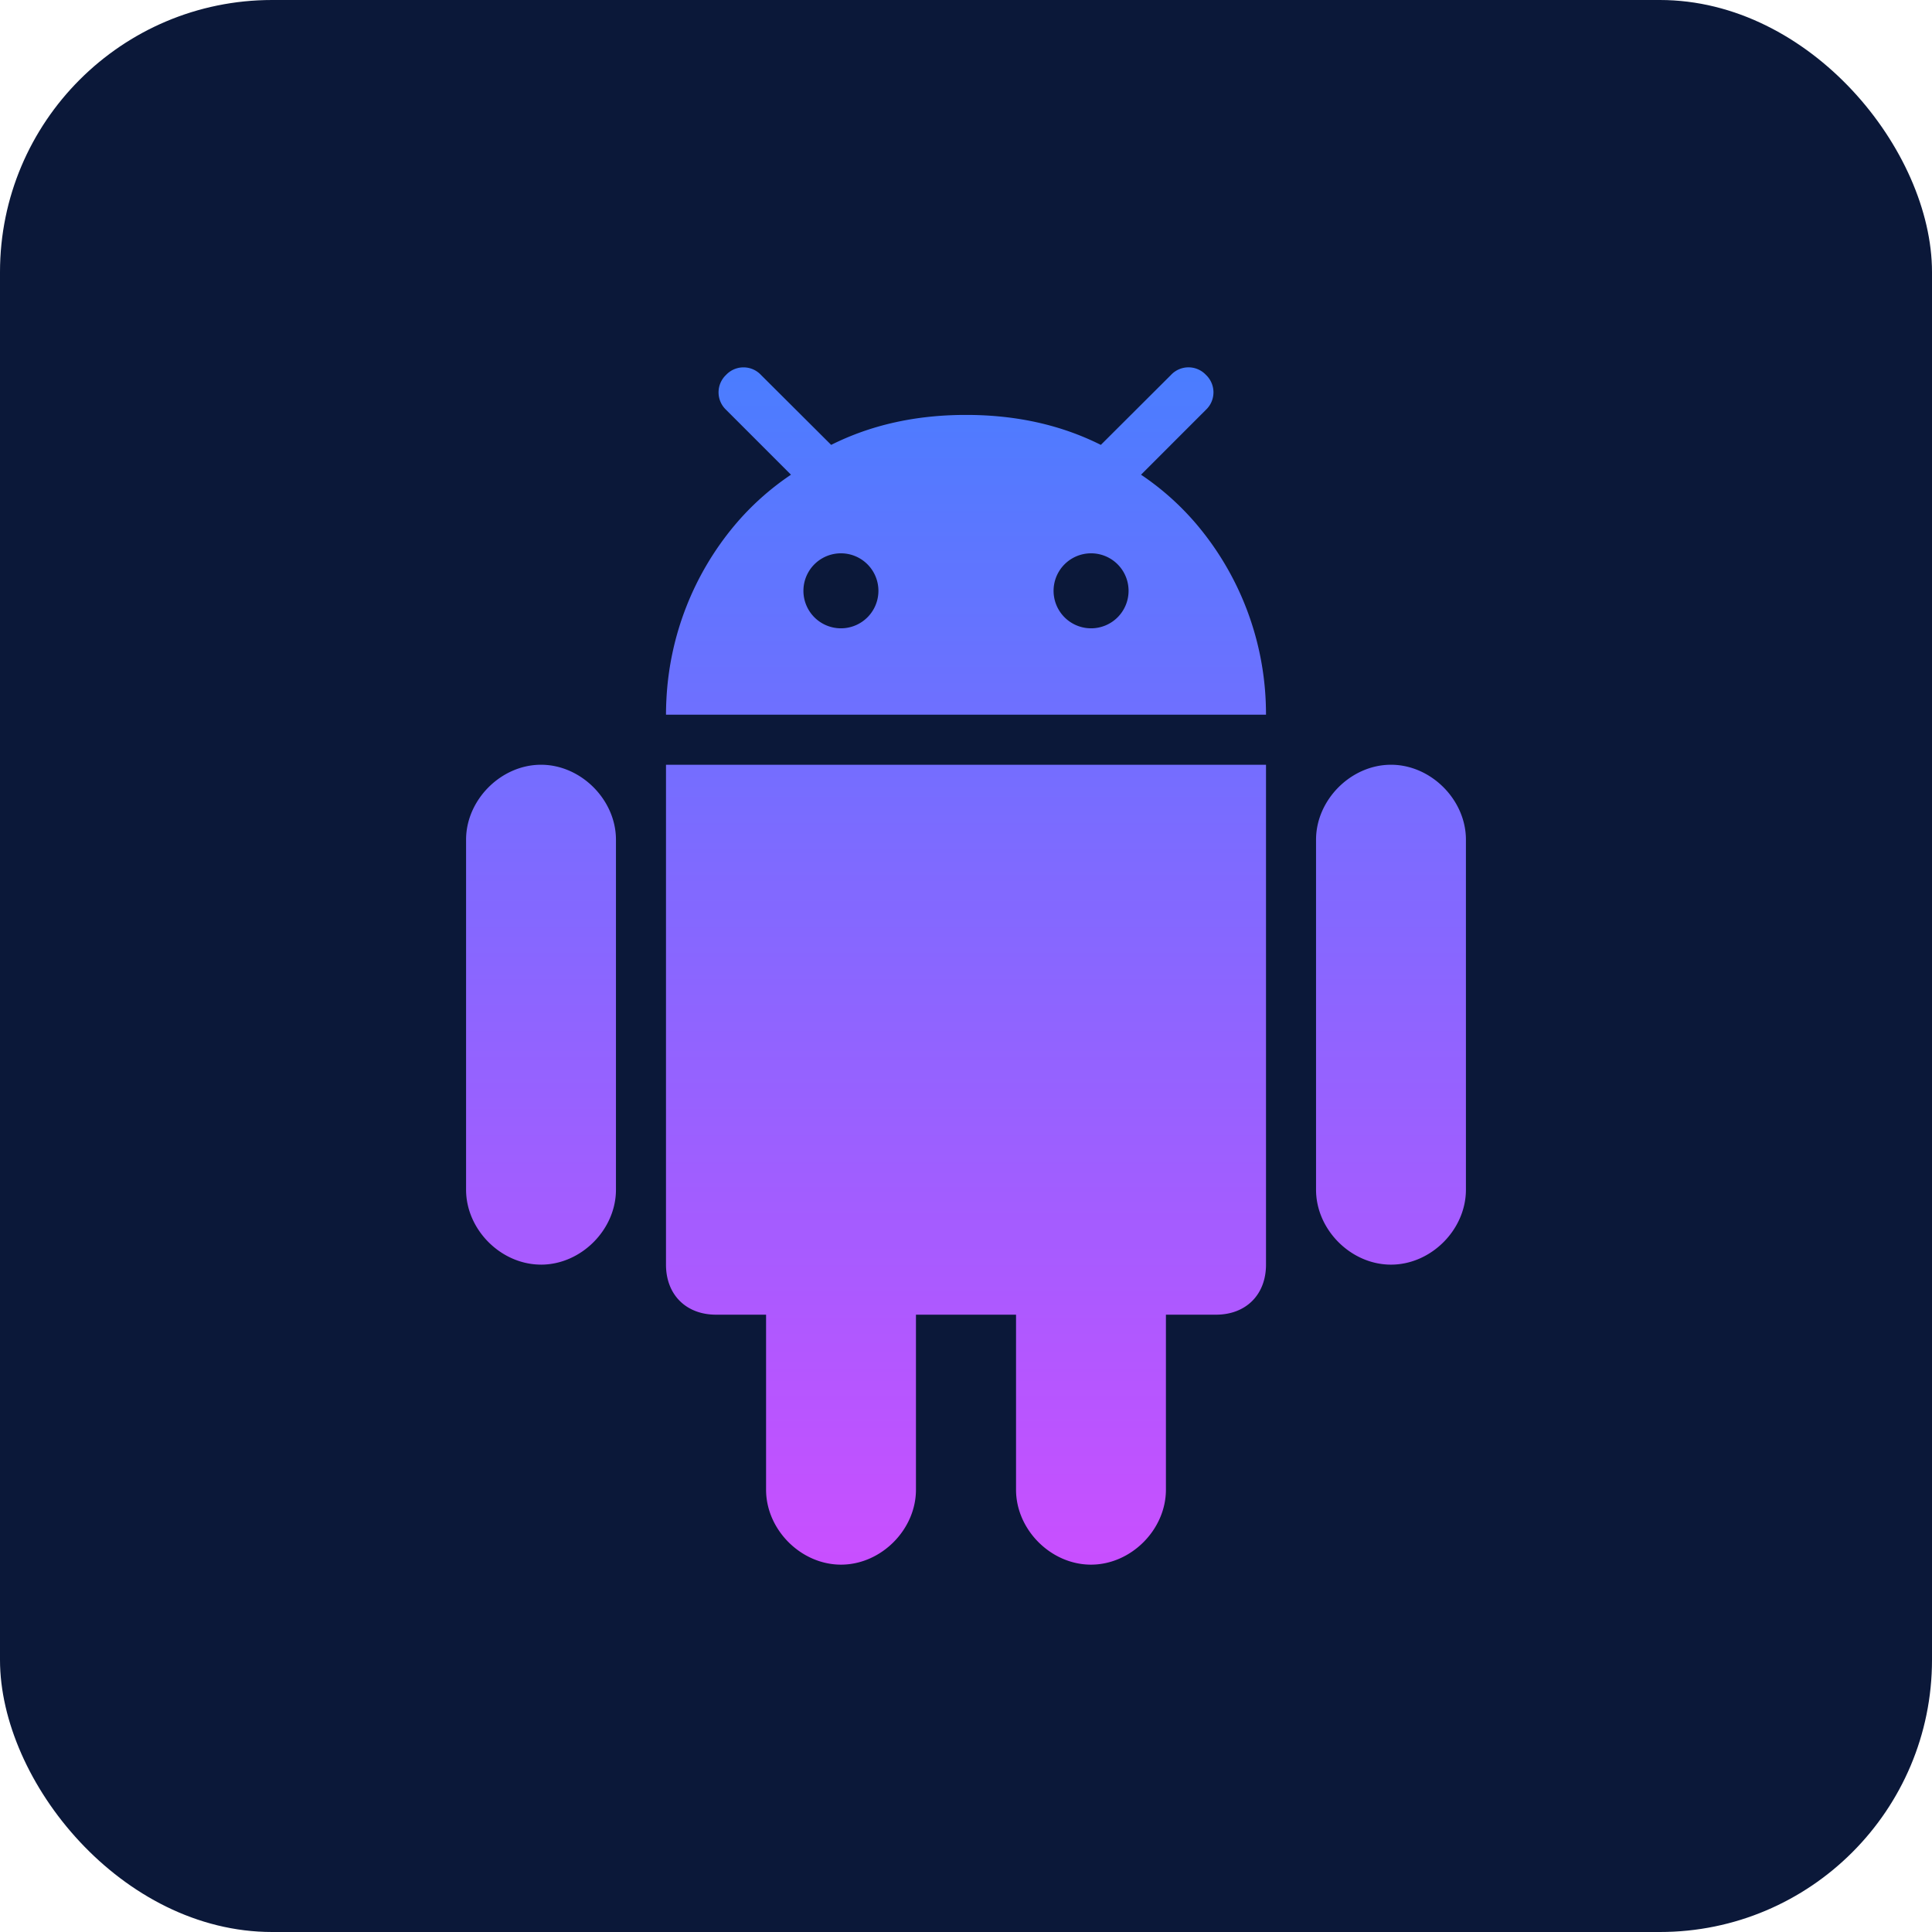 <svg width="71" height="71" fill="none" xmlns="http://www.w3.org/2000/svg"><rect width="71" height="71" rx="10" fill="#0B1839"/><g clip-path="url(#a)"><path fill-rule="evenodd" clip-rule="evenodd" d="M43.035 13.777a.88.88 0 0 1 1.283 0 .882.882 0 0 1 0 1.282l-2.386 2.386a9.93 9.93 0 0 1 2.072 1.86 10.794 10.794 0 0 1 2.51 6.46c.007.166.011.332.011.499h-22.05a10.557 10.557 0 0 1 .014-.537l.002-.037a10.798 10.798 0 0 1 2.505-6.385 9.94 9.94 0 0 1 2.072-1.86l-2.386-2.386a.882.882 0 0 1 0-1.281.88.88 0 0 1 1.283 0l2.466 2.458.114.113c1.462-.732 3.102-1.098 4.928-1.101h.054c1.826.003 3.466.369 4.928 1.101l.114-.113 2.466-2.459Zm-13.509 7.898a1.378 1.378 0 1 0 2.755 0 1.378 1.378 0 0 0-2.755 0Zm9.193 0a1.378 1.378 0 1 0 2.755 0 1.378 1.378 0 0 0-2.755 0Zm-18.837 24.8c1.471 0 2.754-1.283 2.754-2.754V30.857c0-1.463-1.283-2.753-2.754-2.753s-2.754 1.29-2.754 2.753V43.72c0 1.471 1.283 2.754 2.754 2.754Zm22.965 8.27c0 1.472-1.283 2.755-2.754 2.755s-2.754-1.283-2.754-2.754v-6.432h-3.678v6.432c0 1.471-1.283 2.754-2.754 2.754s-2.754-1.283-2.754-2.754v-6.432h-1.839c-1.103 0-1.839-.736-1.839-1.839V28.104h22.05v18.37c0 1.104-.735 1.84-1.839 1.84h-1.839v6.432Zm11.025-11.024c0 1.471-1.282 2.754-2.754 2.754-1.471 0-2.754-1.283-2.754-2.754V30.857c0-1.463 1.283-2.753 2.754-2.753 1.472 0 2.754 1.29 2.754 2.753V43.72Z" fill="url(#b)"/></g><defs><linearGradient id="b" x1="35.5" y1="13.5" x2="35.5" y2="57.5" gradientUnits="userSpaceOnUse"><stop stop-color="#4A7DFF"/><stop offset="1" stop-color="#C94FFF"/></linearGradient><clipPath id="a"><path fill="#fff" transform="translate(13.5 13.5)" d="M0 0h44v44H0z"/></clipPath></defs></svg>